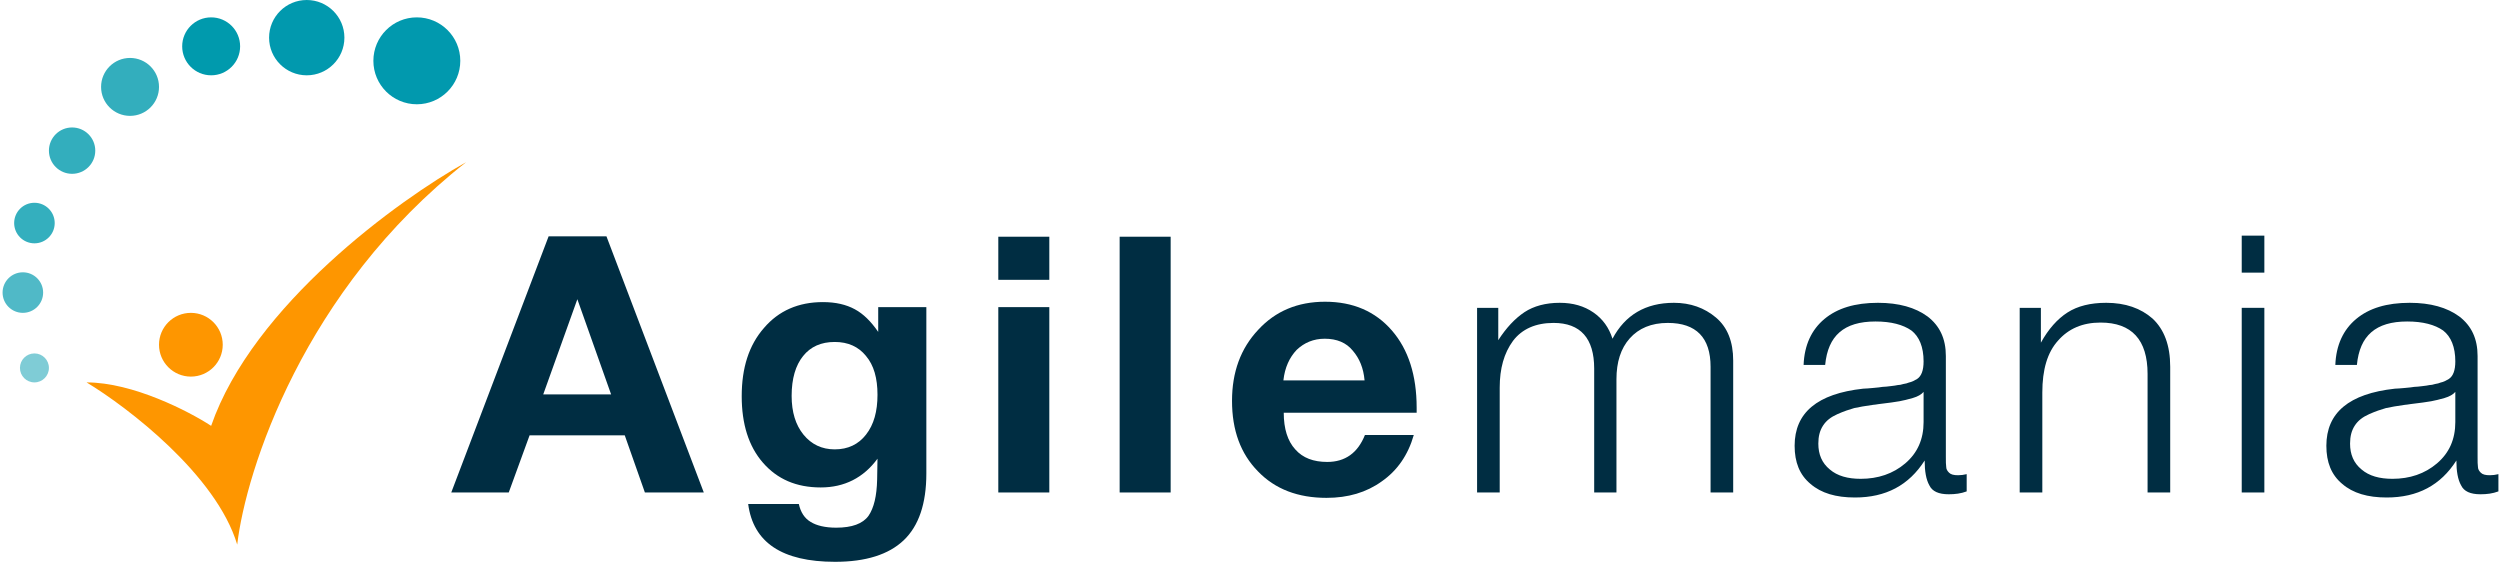 <svg width="267" height="60" viewBox="0 0 267 60" fill="none" xmlns="http://www.w3.org/2000/svg">
<path d="M49.159 6.496C49.159 9.059 47.081 11.137 44.518 11.137C41.955 11.137 39.877 9.059 39.877 6.496C39.877 3.933 41.955 1.855 44.518 1.855C47.081 1.855 49.159 3.933 49.159 6.496Z" fill="#0199AE"/>
<path d="M36.782 4.022C36.782 6.243 34.982 8.044 32.76 8.044C30.539 8.044 28.738 6.243 28.738 4.022C28.738 1.801 30.539 0 32.76 0C34.982 0 36.782 1.801 36.782 4.022Z" fill="#0199AE"/>
<path d="M25.645 4.949C25.645 6.658 24.26 8.043 22.551 8.043C20.842 8.043 19.457 6.658 19.457 4.949C19.457 3.241 20.842 1.855 22.551 1.855C24.26 1.855 25.645 3.241 25.645 4.949Z" fill="#009AAD"/>
<path d="M16.983 9.281C16.983 10.99 15.598 12.375 13.889 12.375C12.18 12.375 10.795 10.99 10.795 9.281C10.795 7.573 12.18 6.188 13.889 6.188C15.598 6.188 16.983 7.573 16.983 9.281Z" fill="#33AEBD"/>
<path d="M10.175 16.088C10.175 17.455 9.067 18.564 7.7 18.564C6.333 18.564 5.225 17.455 5.225 16.088C5.225 14.721 6.333 13.613 7.7 13.613C9.067 13.613 10.175 14.721 10.175 16.088Z" fill="#33AEBD"/>
<path d="M5.843 23.822C5.843 25.018 4.874 25.988 3.677 25.988C2.481 25.988 1.512 25.018 1.512 23.822C1.512 22.626 2.481 21.656 3.677 21.656C4.874 21.656 5.843 22.626 5.843 23.822Z" fill="#34AFBE"/>
<path d="M4.607 31.248C4.607 32.444 3.637 33.413 2.441 33.413C1.245 33.413 0.275 32.444 0.275 31.248C0.275 30.052 1.245 29.082 2.441 29.082C3.637 29.082 4.607 30.052 4.607 31.248Z" fill="#50B9C7"/>
<path d="M5.225 39.293C5.225 40.147 4.532 40.84 3.678 40.84C2.823 40.84 2.131 40.147 2.131 39.293C2.131 38.439 2.823 37.746 3.678 37.746C4.532 37.746 5.225 38.439 5.225 39.293Z" fill="#7FCCD6"/>
<path d="M23.789 36.817C23.789 38.697 22.265 40.221 20.386 40.221C18.506 40.221 16.982 38.697 16.982 36.817C16.982 34.938 18.506 33.414 20.386 33.414C22.265 33.414 23.789 34.938 23.789 36.817Z" fill="#FE9600"/>
<path d="M25.334 58.165C23.107 50.74 13.681 43.521 9.246 40.84C14.196 40.84 20.178 43.933 22.55 45.48C27.005 32.61 42.557 21.348 49.776 17.326C32.45 30.939 26.262 50.224 25.334 58.165Z" fill="#FE9600"/>
<path d="M266.831 50.639V52.481C266.218 52.711 265.604 52.788 264.913 52.788C263.839 52.788 263.148 52.481 262.842 51.829C262.496 51.215 262.343 50.333 262.343 49.182C260.655 51.829 258.2 53.133 254.9 53.133C252.867 53.133 251.294 52.673 250.143 51.675C248.992 50.716 248.455 49.373 248.455 47.609C248.455 44.079 250.872 42.046 255.783 41.509C256.013 41.509 256.396 41.471 256.857 41.432C257.317 41.394 257.624 41.355 257.854 41.317C258.084 41.317 258.353 41.279 258.698 41.24C259.044 41.202 259.312 41.164 259.466 41.125C259.619 41.125 259.849 41.087 260.079 41.01C260.31 40.972 260.501 40.933 260.655 40.857C260.808 40.818 260.962 40.78 261.115 40.703C261.269 40.627 261.384 40.55 261.537 40.473C261.998 40.166 262.228 39.552 262.228 38.593C262.228 37.059 261.767 35.946 260.923 35.294C260.041 34.68 258.775 34.335 257.087 34.335C255.399 34.335 254.133 34.718 253.251 35.486C252.368 36.253 251.869 37.404 251.716 38.977H249.414C249.491 36.867 250.258 35.217 251.639 34.066C253.02 32.915 254.9 32.34 257.356 32.34C259.581 32.34 261.345 32.839 262.65 33.798C263.954 34.795 264.606 36.176 264.606 38.018V48.76C264.606 49.297 264.606 49.642 264.645 49.872C264.645 50.102 264.76 50.294 264.952 50.486C265.143 50.678 265.45 50.755 265.911 50.755C266.218 50.755 266.525 50.716 266.831 50.639ZM262.228 41.854C261.998 42.123 261.614 42.353 261.077 42.506C260.54 42.66 260.079 42.775 259.657 42.852C259.197 42.928 258.468 43.043 257.432 43.158C257.164 43.197 256.972 43.235 256.857 43.235C256.013 43.35 255.361 43.465 254.823 43.581C254.286 43.734 253.711 43.926 253.02 44.233C252.33 44.54 251.831 44.923 251.486 45.46C251.141 45.997 250.987 46.611 250.987 47.379C250.987 48.529 251.371 49.45 252.215 50.141C253.02 50.831 254.133 51.138 255.514 51.138C257.356 51.138 258.967 50.601 260.271 49.489C261.576 48.376 262.228 46.918 262.228 45.077V41.854Z" fill="#002D42"/>
<path d="M241.833 25.166V29.117H239.416V25.166H241.833ZM241.833 32.877V52.596H239.416V32.877H241.833Z" fill="#002D42"/>
<path d="M217.967 32.877V36.598C218.772 35.14 219.731 34.066 220.806 33.376C221.88 32.685 223.261 32.34 224.949 32.34C226.982 32.34 228.632 32.915 229.898 34.028C231.125 35.179 231.778 36.867 231.778 39.169V52.596H229.361V39.936C229.361 36.291 227.673 34.45 224.335 34.45C222.417 34.45 220.921 35.102 219.808 36.368C218.657 37.634 218.12 39.475 218.12 41.931V52.596H215.703V32.877H217.967Z" fill="#002D42"/>
<path d="M210.042 50.639V52.481C209.429 52.711 208.815 52.788 208.124 52.788C207.05 52.788 206.359 52.481 206.052 51.829C205.707 51.215 205.554 50.333 205.554 49.182C203.866 51.829 201.41 53.133 198.111 53.133C196.078 53.133 194.505 52.673 193.354 51.675C192.203 50.716 191.666 49.373 191.666 47.609C191.666 44.079 194.083 42.046 198.994 41.509C199.224 41.509 199.607 41.471 200.068 41.432C200.528 41.394 200.835 41.355 201.065 41.317C201.295 41.317 201.564 41.279 201.909 41.24C202.254 41.202 202.523 41.164 202.676 41.125C202.83 41.125 203.06 41.087 203.29 41.01C203.52 40.972 203.712 40.933 203.866 40.857C204.019 40.818 204.173 40.78 204.326 40.703C204.48 40.627 204.595 40.55 204.748 40.473C205.209 40.166 205.439 39.552 205.439 38.593C205.439 37.059 204.978 35.946 204.134 35.294C203.252 34.68 201.986 34.335 200.298 34.335C198.61 34.335 197.344 34.718 196.462 35.486C195.579 36.253 195.08 37.404 194.927 38.977H192.625C192.702 36.867 193.469 35.217 194.85 34.066C196.231 32.915 198.111 32.34 200.566 32.34C202.792 32.34 204.556 32.839 205.861 33.798C207.165 34.795 207.817 36.176 207.817 38.018V48.76C207.817 49.297 207.817 49.642 207.856 49.872C207.856 50.102 207.971 50.294 208.163 50.486C208.354 50.678 208.661 50.755 209.122 50.755C209.429 50.755 209.735 50.716 210.042 50.639ZM205.439 41.854C205.208 42.123 204.825 42.353 204.288 42.506C203.751 42.66 203.29 42.775 202.868 42.852C202.408 42.928 201.679 43.043 200.643 43.158C200.375 43.197 200.183 43.235 200.068 43.235C199.224 43.35 198.572 43.465 198.034 43.581C197.497 43.734 196.922 43.926 196.231 44.233C195.541 44.54 195.042 44.923 194.697 45.46C194.351 45.997 194.198 46.611 194.198 47.379C194.198 48.529 194.582 49.45 195.426 50.141C196.231 50.831 197.344 51.138 198.725 51.138C200.566 51.138 202.178 50.601 203.482 49.489C204.786 48.376 205.439 46.918 205.439 45.077V41.854Z" fill="#002D42"/>
<path d="M160.015 32.877V36.33C160.859 35.025 161.78 34.028 162.816 33.337C163.813 32.685 165.079 32.34 166.576 32.34C167.995 32.34 169.184 32.685 170.182 33.376C171.179 34.066 171.832 34.987 172.215 36.176C173.558 33.644 175.745 32.34 178.775 32.34C180.54 32.34 182.036 32.877 183.264 33.913C184.492 34.949 185.105 36.483 185.105 38.516V52.596H182.689V39.169C182.689 36.061 181.154 34.488 178.123 34.488C176.358 34.488 175.016 35.064 174.057 36.138C173.098 37.212 172.637 38.67 172.637 40.511V52.596H170.259V39.361C170.259 36.138 168.801 34.488 165.923 34.488C164.005 34.488 162.547 35.14 161.588 36.406C160.629 37.711 160.169 39.361 160.169 41.394V52.596H157.752V32.877H160.015Z" fill="#002D42"/>
<path d="M150.992 46.458C150.378 48.606 149.227 50.256 147.578 51.407C145.928 52.596 143.972 53.171 141.67 53.171C138.639 53.171 136.184 52.251 134.342 50.332C132.501 48.453 131.58 45.959 131.58 42.813C131.58 39.744 132.501 37.212 134.381 35.217C136.222 33.222 138.601 32.225 141.516 32.225C144.509 32.225 146.887 33.26 148.652 35.294C150.417 37.327 151.299 40.089 151.299 43.542V44.079H137.104C137.104 45.806 137.526 47.11 138.332 47.992C139.138 48.913 140.289 49.335 141.747 49.335C143.665 49.335 145.007 48.376 145.775 46.458H150.992ZM145.736 40.626C145.621 39.322 145.199 38.286 144.47 37.442C143.78 36.598 142.782 36.176 141.478 36.176C140.289 36.176 139.291 36.598 138.486 37.365C137.718 38.171 137.22 39.245 137.066 40.626H145.736Z" fill="#002D42"/>
<path d="M125.026 25.281V52.596H119.578V25.281H125.026Z" fill="#002D42"/>
<path d="M112.067 25.281V29.885H106.619V25.281H112.067ZM112.067 32.801V52.596H106.619V32.801H112.067Z" fill="#002D42"/>
<path d="M98.934 32.801V50.563C98.934 53.786 98.128 56.164 96.517 57.699C94.906 59.234 92.45 60.001 89.189 60.001C83.512 60.001 80.442 57.929 79.905 53.824H85.315C85.507 54.707 85.928 55.359 86.581 55.742C87.195 56.126 88.115 56.356 89.305 56.356C90.993 56.356 92.144 55.934 92.757 55.09C93.333 54.246 93.64 52.98 93.678 51.215L93.716 48.99C92.22 51.024 90.187 52.059 87.655 52.059C85.046 52.059 83.013 51.177 81.478 49.412C79.944 47.648 79.215 45.269 79.215 42.315C79.215 39.284 79.982 36.867 81.593 35.026C83.166 33.184 85.276 32.264 87.885 32.264C89.266 32.264 90.379 32.532 91.299 33.031C92.22 33.53 93.026 34.335 93.793 35.448V32.801H98.934ZM89.151 36.522C87.693 36.522 86.581 37.021 85.775 38.018C84.969 39.016 84.547 40.435 84.547 42.277C84.547 44.003 84.969 45.384 85.813 46.42C86.657 47.456 87.77 47.993 89.151 47.993C90.571 47.993 91.683 47.456 92.489 46.42C93.333 45.346 93.716 43.926 93.716 42.162C93.716 40.397 93.333 39.016 92.489 38.018C91.683 37.021 90.571 36.522 89.151 36.522Z" fill="#002D42"/>
<path d="M64.769 25.242L75.165 52.596H68.874L66.725 46.496H56.559L54.334 52.596H48.195L58.592 25.242H64.769ZM65.267 42.122L61.661 31.956L58.017 42.122H65.267Z" fill="#002D42"/>
</svg>
